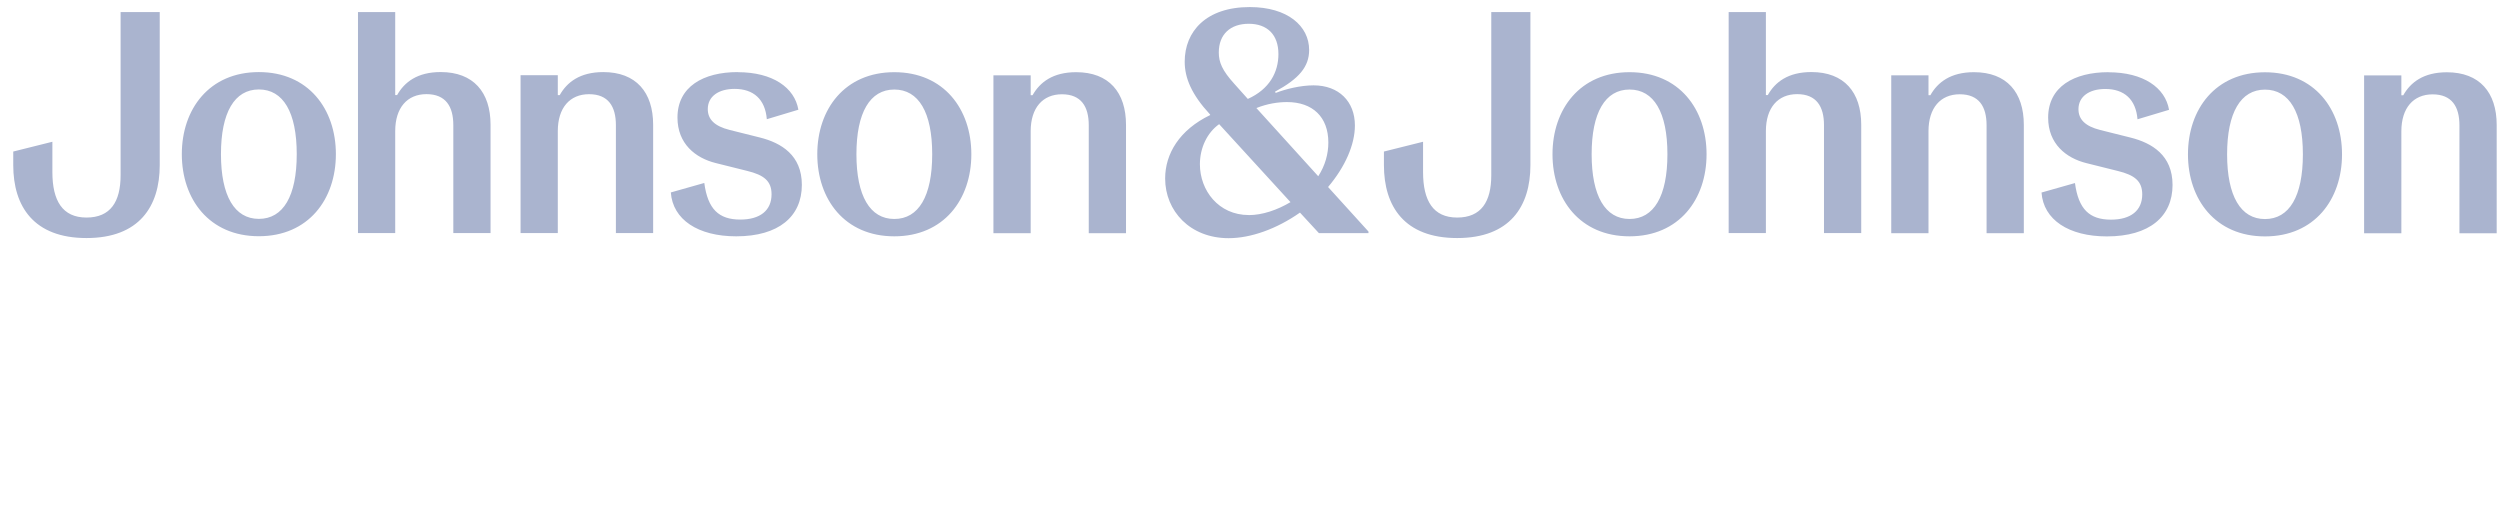 <?xml version="1.0" encoding="UTF-8"?> <svg xmlns="http://www.w3.org/2000/svg" width="151" height="31" viewBox="0 0 151 31" fill="none"><g id="Frame 1618873024"><path id="Vector" d="M15.635 13.22C14.165 13.22 13.346 11.829 13.346 9.311C13.346 6.794 14.165 5.403 15.635 5.403C17.104 5.403 17.923 6.776 17.923 9.311C17.923 11.847 17.104 13.22 15.635 13.22ZM15.635 4.354C12.641 4.354 10.982 6.586 10.982 9.311C10.982 12.037 12.641 14.268 15.635 14.268C18.628 14.268 20.287 12.037 20.287 9.311C20.287 6.586 18.628 4.354 15.635 4.354ZM36.438 4.354C35.026 4.354 34.245 4.966 33.806 5.746H33.691V4.544H31.442V14.079H33.691V7.92C33.691 6.51 34.417 5.689 35.58 5.689C36.742 5.689 37.2 6.432 37.2 7.559V14.079H39.45V7.538C39.45 5.574 38.42 4.354 36.438 4.354ZM44.56 4.354C42.482 4.354 40.919 5.231 40.919 7.101C40.919 8.685 42.006 9.543 43.226 9.847L45.132 10.323C46.144 10.57 46.602 10.934 46.602 11.735C46.602 12.708 45.915 13.262 44.713 13.262C43.416 13.262 42.75 12.633 42.539 11.051L40.518 11.623C40.633 13.264 42.16 14.274 44.466 14.274C47.041 14.274 48.432 13.072 48.432 11.166C48.432 9.374 47.192 8.63 45.897 8.305L44.066 7.847C43.15 7.618 42.75 7.2 42.75 6.588C42.75 5.826 43.397 5.369 44.37 5.369C45.514 5.369 46.219 5.998 46.316 7.2L48.222 6.627C47.993 5.293 46.677 4.36 44.56 4.36M54.016 13.226C52.547 13.226 51.728 11.834 51.728 9.317C51.728 6.799 52.547 5.408 54.016 5.408C55.486 5.408 56.305 6.781 56.305 9.317C56.305 11.852 55.486 13.226 54.016 13.226ZM54.016 4.36C51.023 4.36 49.364 6.591 49.364 9.317C49.364 12.042 51.023 14.274 54.016 14.274C57.01 14.274 58.669 12.042 58.669 9.317C58.669 6.591 57.01 4.36 54.016 4.36ZM64.999 4.36C63.587 4.36 62.807 4.971 62.367 5.751H62.253V4.549H60.003V14.084H62.253V7.925C62.253 6.516 62.978 5.694 64.141 5.694C65.303 5.694 65.761 6.438 65.761 7.564V14.084H68.011V7.543C68.011 5.579 66.981 4.36 64.999 4.36ZM98.424 13.226C96.954 13.226 96.135 11.834 96.135 9.317C96.135 6.799 96.954 5.408 98.424 5.408C99.893 5.408 100.712 6.781 100.712 9.317C100.712 11.852 99.893 13.226 98.424 13.226ZM98.424 4.36C95.43 4.36 93.771 6.591 93.771 9.317C93.771 12.042 95.43 14.274 98.424 14.274C101.417 14.274 103.076 12.042 103.076 9.317C103.076 6.591 101.417 4.36 98.424 4.36ZM119.227 4.36C117.815 4.36 117.035 4.971 116.595 5.751H116.481V4.549H114.231V14.084H116.481V7.925C116.481 6.516 117.206 5.694 118.369 5.694C119.531 5.694 119.989 6.438 119.989 7.564V14.084H122.239V7.543C122.239 5.579 121.209 4.36 119.227 4.36ZM127.349 4.36C125.271 4.36 123.708 5.236 123.708 7.106C123.708 8.69 124.795 9.548 126.015 9.852L127.921 10.328C128.933 10.575 129.391 10.94 129.391 11.741C129.391 12.713 128.704 13.267 127.503 13.267C126.205 13.267 125.539 12.638 125.328 11.056L123.308 11.629C123.422 13.27 124.949 14.279 127.256 14.279C129.83 14.279 131.222 13.077 131.222 11.171C131.222 9.379 129.981 8.635 128.686 8.31L126.855 7.852C125.94 7.624 125.539 7.205 125.539 6.594C125.539 5.832 126.187 5.374 127.159 5.374C128.304 5.374 129.008 6.003 129.105 7.205L131.011 6.633C130.782 5.298 129.466 4.365 127.349 4.365M136.805 13.231C135.336 13.231 134.517 11.839 134.517 9.322C134.517 6.804 135.336 5.413 136.805 5.413C138.275 5.413 139.094 6.786 139.094 9.322C139.094 11.857 138.275 13.231 136.805 13.231ZM136.805 4.365C133.812 4.365 132.153 6.596 132.153 9.322C132.153 12.047 133.812 14.279 136.805 14.279C139.799 14.279 141.458 12.047 141.458 9.322C141.458 6.596 139.799 4.365 136.805 4.365ZM147.788 4.365C146.376 4.365 145.596 4.976 145.156 5.756H145.042V4.555H142.792V14.089H145.042V7.93C145.042 6.521 145.768 5.699 146.93 5.699C148.093 5.699 148.55 6.443 148.55 7.569V14.089H150.8V7.548C150.8 5.585 149.77 4.365 147.788 4.365ZM9.648 0.729H7.284V10.586C7.284 12.188 6.672 13.14 5.224 13.14C3.775 13.14 3.164 12.128 3.164 10.393V8.562L0.8 9.153V9.972C0.8 12.469 2.041 14.378 5.224 14.378C8.407 14.378 9.648 12.471 9.648 9.972V0.729ZM23.871 0.729H21.622V14.076H23.871V7.917C23.871 6.508 24.597 5.686 25.759 5.686C26.922 5.686 27.38 6.43 27.38 7.556V14.076H29.629V7.535C29.629 5.572 28.599 4.352 26.617 4.352C25.205 4.352 24.425 4.963 23.985 5.743H23.871V0.729ZM92.437 0.729H90.073V10.586C90.073 12.188 89.462 13.14 88.013 13.14C86.564 13.14 85.953 12.128 85.953 10.393V8.562L83.589 9.153V9.972C83.589 12.469 84.83 14.378 88.013 14.378C91.196 14.378 92.437 12.471 92.437 9.972V0.729ZM106.66 0.729H104.411V14.076H106.66V7.917C106.66 6.508 107.386 5.686 108.548 5.686C109.711 5.686 110.169 6.43 110.169 7.556V14.076H112.418V7.535C112.418 5.572 111.388 4.352 109.407 4.352C107.994 4.352 107.214 4.963 106.775 5.743H106.66V0.729ZM75.428 12.989C73.597 12.989 72.474 11.501 72.474 9.92C72.474 8.929 72.913 8.014 73.636 7.499L77.946 12.209C77.145 12.685 76.247 12.992 75.428 12.992M79.623 10.646L75.886 6.526C76.554 6.258 77.202 6.165 77.735 6.165C79.28 6.165 80.232 7.062 80.232 8.607C80.232 9.293 80.042 9.998 79.621 10.646M75.368 5.975L74.549 5.059C73.823 4.258 73.615 3.761 73.615 3.171C73.615 2.066 74.32 1.436 75.425 1.436C76.531 1.436 77.217 2.084 77.217 3.267C77.217 4.354 76.684 5.384 75.368 5.975ZM75.483 0.427C72.851 0.427 71.556 1.897 71.556 3.725C71.556 4.716 71.974 5.709 73.082 6.908L73.1 6.947C71.233 7.845 70.375 9.293 70.375 10.781C70.375 12.744 71.881 14.386 74.208 14.386C75.543 14.386 77.106 13.832 78.518 12.841L79.662 14.081H82.656V13.985L80.216 11.296C81.246 10.076 81.836 8.742 81.836 7.577C81.836 6.128 80.864 5.155 79.34 5.155C78.539 5.155 77.641 5.384 77.051 5.613L77.012 5.538C78.46 4.755 79.072 4.032 79.072 3.02C79.072 1.572 77.774 0.427 75.488 0.427" fill="#AAB4CF"></path></g></svg> 